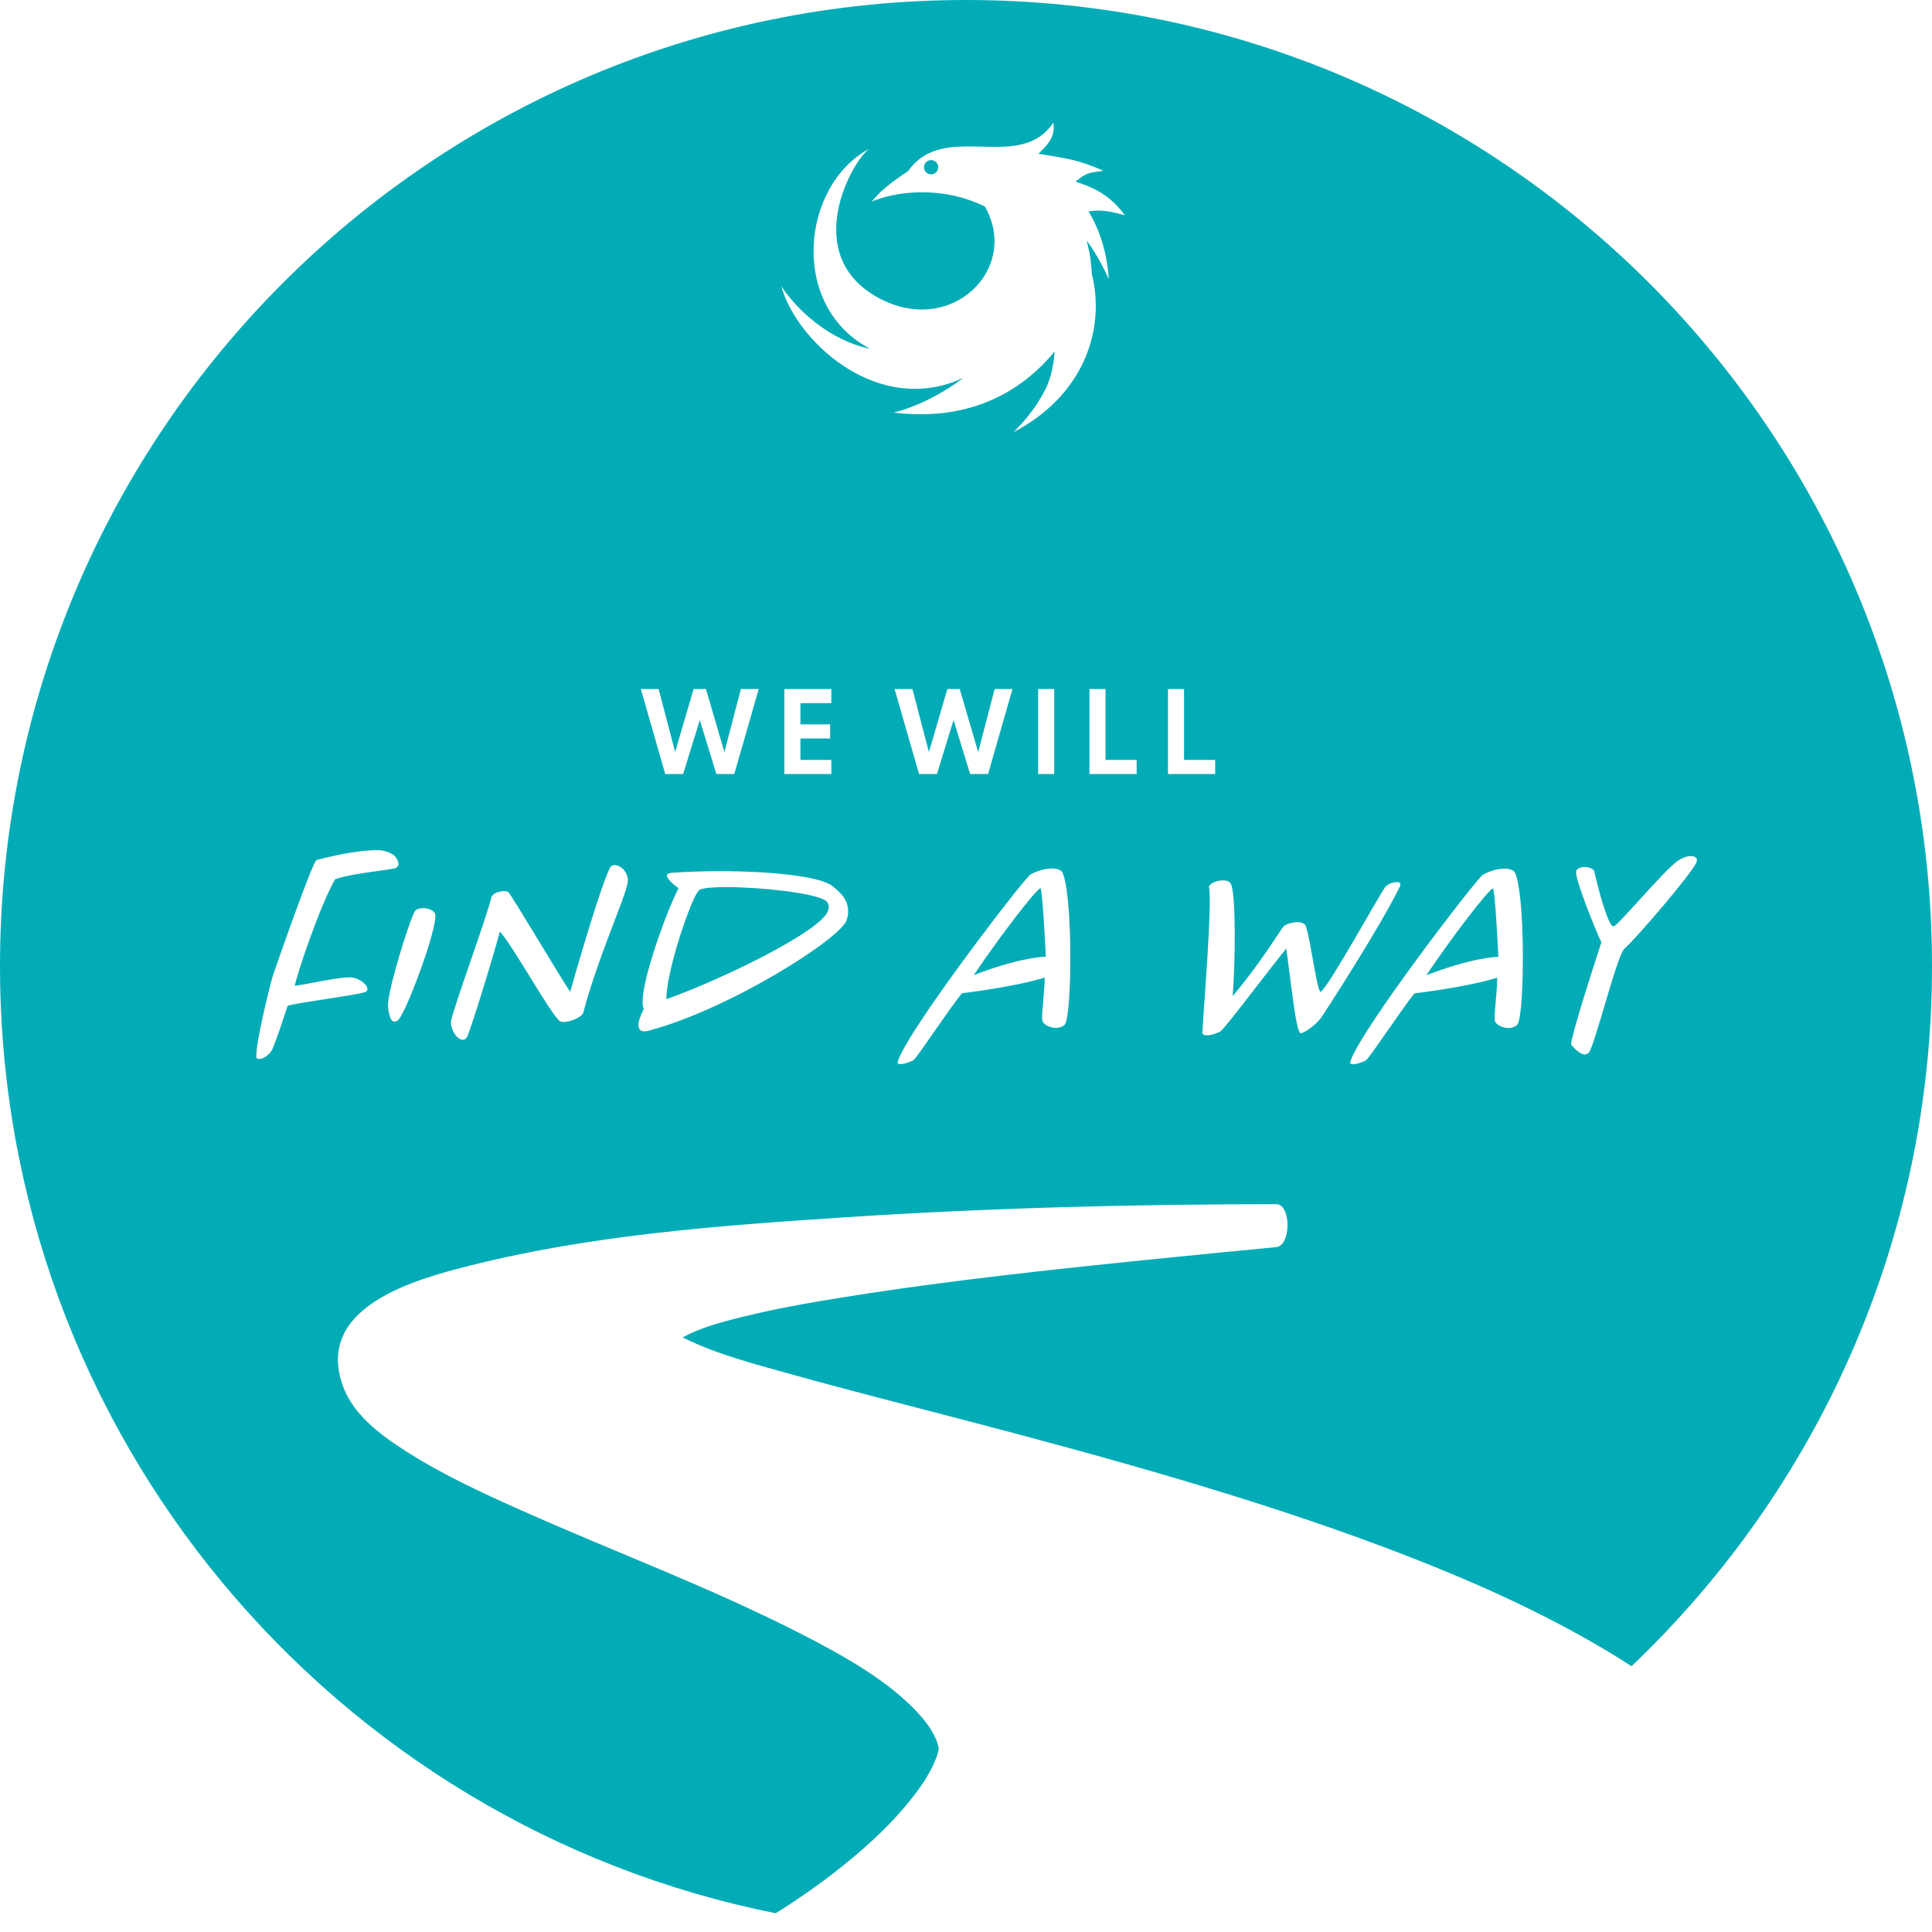 <?xml version="1.0" encoding="UTF-8"?>
<svg xmlns="http://www.w3.org/2000/svg" id="c" data-name="Calque 4" width="900" height="900" viewBox="0 0 900 900">
  <g>
    <path d="M437.283,814.83c.002-.009.003-.017.005-.026-.005-.066-.012-.151-.02-.235,0,.028,0,.053,0,.079.005.064.009.124.014.181Z" fill="#02acb6" stroke-width="0"></path>
    <path d="M484.638,413.797c-1.793.255-18.952,22.396-30.99,40.44,22.148-8.569,33.541-8.566,33.541-8.566,0,0-1.527-31.874-2.551-31.875Z" fill="#02acb6" stroke-width="0"></path>
    <path d="M695.45,413.86c-1.793.255-18.952,22.396-30.99,40.44,22.148-8.569,33.541-8.566,33.541-8.566,0,0-1.527-31.874-2.551-31.875Z" fill="#02acb6" stroke-width="0"></path>
    <path d="M384.415,419.399c-5.503-3.458-30.336-6.154-46.08-6.159-6.016-.001-10.752.381-12.417,1.277-2.561,1.279-10.632,23.55-13.964,39.421-1.025,4.608-1.539,8.576-1.54,11.52,24.579-8.697,66.7-29.166,74.127-39.147.897-1.024,1.28-2.047,1.409-2.943.513-2.048-.639-3.329-1.535-3.969Z" fill="#02acb6" stroke-width="0"></path>
    <path d="M437.269,814.569c0-.037,0-.063,0-.103,0-.066-.02-.26-.038-.468-.001-.004-.002-.008-.003-.012.005.101.011.205.018.311.003.039.007.064.01.106.005.065.009.11.014.167Z" fill="#02acb6" stroke-width="0"></path>
    <path d="M437.23,813.99c-.002-.025-.004-.049-.006-.074,0,.02.002.041.003.062,0,.004.002.008.003.012Z" fill="#02acb6" stroke-width="0"></path>
    <path d="M312.007,619.391c-.053-.044-.112-.093-.195-.16.011.01.022.022.033.032.054.043.108.085.162.128Z" fill="#02acb6" stroke-width="0"></path>
    <path d="M437.207,813.901c-.111-1.033-.166-.662,0,0h0Z" fill="#02acb6" stroke-width="0"></path>
    <path d="M437.397,814.127c.036-.293.043-.52-.023-.561.026.016.031.26.023.561Z" fill="#02acb6" stroke-width="0"></path>
  </g>
  <g>
    <path d="M433.752,74.58c-1.835,0-3.322,1.487-3.322,3.322s1.487,3.322,3.322,3.322,3.322-1.487,3.322-3.322-1.488-3.322-3.322-3.322Z" fill="#02acb6" stroke-width="0"></path>
    <path d="M450,0C201.472,0,0,201.472,0,450c0,218.188,155.286,400.099,361.366,441.265,12.945-8.09,25.317-16.948,36.798-26.65,10.874-9.188,21.221-19.342,29.616-30.882.884-1.215,1.732-2.453,2.575-3.698.058-.085.093-.135.117-.169.047-.077.101-.166.17-.277.324-.527.653-1.052.971-1.583,1.287-2.155,2.483-4.368,3.527-6.651.475-1.039,1.582-4.197.703-1.559.323-.969.676-1.925.956-2.909.124-.437.213-.914.346-1.357.039-.19.085-.414.129-.64-.001-.069-.002-.155-.002-.241-.008-.113-.017-.231-.024-.352-.012-.14-.024-.269-.036-.378-.198-.688-.379-1.386-.571-2.076-.083-.297-.194-.583-.291-.875-.551-1.255-1.12-2.492-1.777-3.697-.17-.312-.836-1.44-1.06-1.831-.227-.328-.852-1.265-.97-1.431-.997-1.4-2.061-2.752-3.172-4.062-2.422-2.856-5.077-5.511-7.854-8.021-13.739-12.414-31.403-22.107-48.14-30.691-42.439-21.767-87.301-38.352-130.809-57.779-18.399-8.215-36.913-16.756-53.891-27.684-11.709-7.537-24.357-16.91-29.104-30.591-12.7-36.6,33.988-49.235,59.716-55.704,56.261-14.146,115.302-18.527,173.007-22.323,67.306-4.428,134.803-6.184,202.249-6.198,6.965-.001,6.968,19.335,0,20-16.16,1.541-32.318,3.114-48.469,4.744-51.179,5.164-102.454,10.481-153.261,18.629-16.145,2.589-32.294,5.445-48.164,9.418-8.995,2.251-18.402,4.791-26.637,9.232.308.159.601.336.914.489,15.883,7.757,33.606,12.224,50.551,16.963,26.418,7.389,53.026,14.094,79.562,21.042,32.575,8.529,65.1,17.267,97.399,26.796,33.741,9.954,67.267,20.73,100.183,33.163,30.819,11.642,61.256,24.69,90.057,40.748,7.885,4.396,15.704,9.044,23.329,14.005,86.235-81.983,139.996-197.804,139.996-326.183C900,201.472,698.528,0,450,0ZM306.822,320.972l7.682,29.378,8.592-29.378h5.762l8.592,29.378,7.682-29.378h8.305l-11.377,39.604h-8.354l-7.729-25.154-7.729,25.154h-8.354l-11.377-39.604h8.305ZM171.156,461.065c-.129.512-.385.768-.896,1.024-4.097,1.535-29.314,4.6-36.228,6.389-1.538,4.352-6.149,18.943-7.687,21.247-1.281,1.792-3.713,3.583-5.506,3.582-.384,0-.768-.128-1.151-.256-.896-.513.386-8.705,2.31-17.537,1.922-8.832,4.229-18.431,5.51-22.144,2.436-7.167,18.193-52.22,19.985-52.732,11.521-3.069,21.763-4.602,27.522-4.6,1.408,0,2.561,0,3.456.257,4.224,1.025,5.76,2.306,6.655,4.354.384,1.024.64,1.792.512,2.304-.129.384-.513.768-1.025,1.28-1.408,1.024-19.841,2.298-28.547,5.368-7.684,13.95-17.549,43.772-18.703,49.404,0,.128-.128.128-.128.256,6.144-.766,19.33-3.962,25.474-3.96.641,0,1.152,0,1.664.128,3.84.641,7.168,3.842,6.783,5.634ZM202.142,431.377c-2.691,12.928-13.965,42.11-16.91,44.029-.512.384-1.024.512-1.408.512-2.305,0-2.814-4.737-3.07-6.914-.127-1.28.258-3.84.898-7.167,2.691-12.544,9.995-35.327,11.788-37.63.64-.768,2.048-1.152,3.585-1.151,2.56,0,5.504,1.026,5.759,3.202.128,1.024-.129,2.816-.642,5.12ZM292.386,411.435c-.128.128-.128.256-.128.512-1.794,8.064-14.091,35.197-20.499,59.645-.641,2.304-6.018,4.479-9.218,4.478-.769,0-1.536-.128-1.92-.513-4.606-3.969-22.007-35.464-27.765-41.61-2.947,11.263-12.301,41.598-14.992,48.51-.64,1.408-1.408,1.919-2.304,1.919-2.433,0-5.503-4.098-5.502-8.194,0-.128,0-.512.128-.896,1.539-7.168,16.399-47.613,18.707-57.213.512-1.92,3.584-2.943,5.889-2.942.896,0,1.664.128,2.047.513,2.049,2.177,24.949,40.969,28.789,46.347,0,0,13.198-46.846,18.449-57.597.513-1.024,1.408-1.408,2.305-1.408,2.944,0,6.783,3.714,6.014,8.45ZM394.781,427.339c-.128.384-.256.768-.385,1.28-2.562,8.447-54.415,41.458-91.923,51.431-.896.256-1.664.383-2.305.383-2.304,0-3.199-1.665-2.559-4.609.385-1.536,1.153-3.584,2.306-5.887-1.023-1.537-.638-5.889.516-11.521,2.819-13.312,10.251-33.791,15.63-44.669-1.791-1.281-5.631-4.354-5.375-6.018.129-.64.896-1.024,2.305-1.151,7.425-.51,14.977-.764,22.529-.761,24.321.007,46.979,2.574,52.225,6.928,3.455,2.817,8.703,6.915,7.036,14.595ZM386.695,337.437v6.577h-13.824v9.985h14.4v6.577h-21.89v-39.604h21.89v6.577h-14.4v9.889h13.824ZM421.395,180.925c-28.433-2.603-51.965-27.858-57.413-47.525,5.459,8.067,13.15,15.649,22.069,21.177l.004.003s-.002-.002-.003-.003c5.989,3.721,12.53,6.517,19.316,7.918-37.891-19.758-32.259-76.171-.285-93.289-8.036,5.333-32.553,49.303,3.855,69.398,33.984,18.757,66.534-13.405,49.824-42.432-21.457-10.348-42.86-6.487-52.725-2.241,3.975-4.691,7.018-7.49,17.094-14.35,16.927-23.783,51.761,1.219,67.551-22.465.767,5.63-1.092,9.099-6.957,14.494,13.476,2.326,17.448,2.424,30.263,7.887-5.295,1.152-6.801-.098-12.984,5.157,10.336,3.118,17.093,7.568,23.015,15.654-6.961-2.082-12.428-2.751-16.915-1.785,4.828,7.989,8.535,18.293,9.408,31.499-1.491-3.264-4.663-10.336-10.342-18.013.878,3.257,1.617,6.812,2.05,10.571.188,1.622.315,3.284.377,4.972,6.551,25.969-3.846,56.851-36.553,73.79.642-.56,1.253-1.179,1.831-1.841,5.929-6.086,10.401-12.538,13.606-19.134,2.157-4.824,3.391-10.49,3.779-16.647-.641.789-1.316,1.591-2.028,2.403-1.288,1.469-2.69,2.967-4.222,4.468-13.033,12.823-34.958,25.8-68.724,21.568.011-.002.026-.007.048-.011,7.872-1.735,20.693-7.239,32.481-16.161-9.349,4.373-18.62,5.745-27.421,4.939ZM491.093,320.972v39.604h-7.488v-39.604h7.488ZM425.044,320.972l7.682,29.378,8.592-29.378h5.762l8.592,29.378,7.682-29.378h8.305l-11.377,39.604h-8.354l-7.729-25.154-7.729,25.154h-8.354l-11.377-39.604h8.305ZM496.907,474.731c-.256,1.28-.641,2.176-.896,2.56-1.024,1.024-2.561,1.536-4.097,1.535-2.688,0-5.632-1.41-6.271-3.074-.767-2.048.899-12.032,1.03-20.353-14.467,4.476-38.532,7.285-38.532,7.285-5.378,6.398-21.002,30.075-22.41,30.97-.769.768-4.353,2.047-6.272,2.046-.896,0-1.408-.256-1.28-.896v-.128c3.845-13.823,59.036-85.746,61.854-87.281,3.456-1.919,7.169-2.814,9.985-2.813,2.432,0,4.224.641,4.863,1.793,4.479,9.089,4.592,56.452,2.027,68.355ZM529.493,360.576h-21.986v-39.604h7.489v33.027h14.497v6.577ZM544.083,320.972h7.488v33.027h14.498v6.577h-21.986v-39.604ZM605.959,481.292h-.128c-2.176-.512-4.601-25.347-6.645-39.428-9.348,11.518-28.301,36.985-30.605,38.521-1.664,1.024-4.48,1.919-6.4,1.918-1.28,0-2.176-.385-2.048-1.409.387-8.833,4.626-59.905,3.093-67.458-.128-.128-.128-.256,0-.384.256-1.536,3.585-2.943,6.401-2.942,1.792,0,3.328.513,3.839,1.793,2.303,4.993,2.038,36.098.753,52.099,12.806-14.973,22.411-31.099,23.69-32.378.769-.896,3.713-2.047,6.529-2.046,1.28,0,2.561.257,3.455,1.153,1.92,1.921,5.496,31.235,7.287,31.236h.129c3.841-2.559,27.535-45.69,30.096-48.89,1.152-1.28,3.457-2.175,5.248-2.174,1.152,0,1.921.385,1.664,1.409,0,.128-.128.256-.128.512-8.837,18.302-34.707,58.36-36.884,61.432-2.434,3.199-7.683,7.038-9.347,7.037ZM707.72,474.795c-.256,1.28-.641,2.176-.896,2.56-1.024,1.024-2.561,1.536-4.097,1.535-2.688,0-5.632-1.41-6.271-3.074-.767-2.049.899-12.033,1.03-20.353-14.467,4.476-38.532,7.285-38.532,7.285-5.378,6.398-21.002,30.075-22.41,30.97-.769.768-4.353,2.047-6.272,2.046-.896,0-1.408-.256-1.28-.896v-.128c3.845-13.823,59.036-85.746,61.854-87.282,3.456-1.918,7.169-2.813,9.985-2.812,2.432,0,4.224.641,4.863,1.793,4.479,9.089,4.592,56.452,2.027,68.355ZM790.302,401.601c-1.793,4.864-27.659,35.065-33.678,40.439-3.329,2.943-13.967,45.822-16.527,48.381-.641.512-1.152.768-1.792.768-2.433,0-5.247-3.202-6.271-4.354-.256-.256-.129-1.152.256-2.688,2.18-10.24,13.711-45.182,13.711-45.182-1.92-3.713-12.536-29.573-11.767-33.157v-.128c.769-1.28,2.305-1.791,3.969-1.791,2.048,0,4.224.897,4.479,2.049,1.278,5.889,6.265,25.604,8.953,25.604h.127c2.817-1.279,23.178-25.851,29.707-30.457,2.305-1.535,4.48-2.302,6.145-2.302,1.921,0,3.2.897,2.816,2.433,0,.128,0,.256-.129.384Z" fill="#02acb6" stroke-width="0"></path>
  </g>
</svg>
